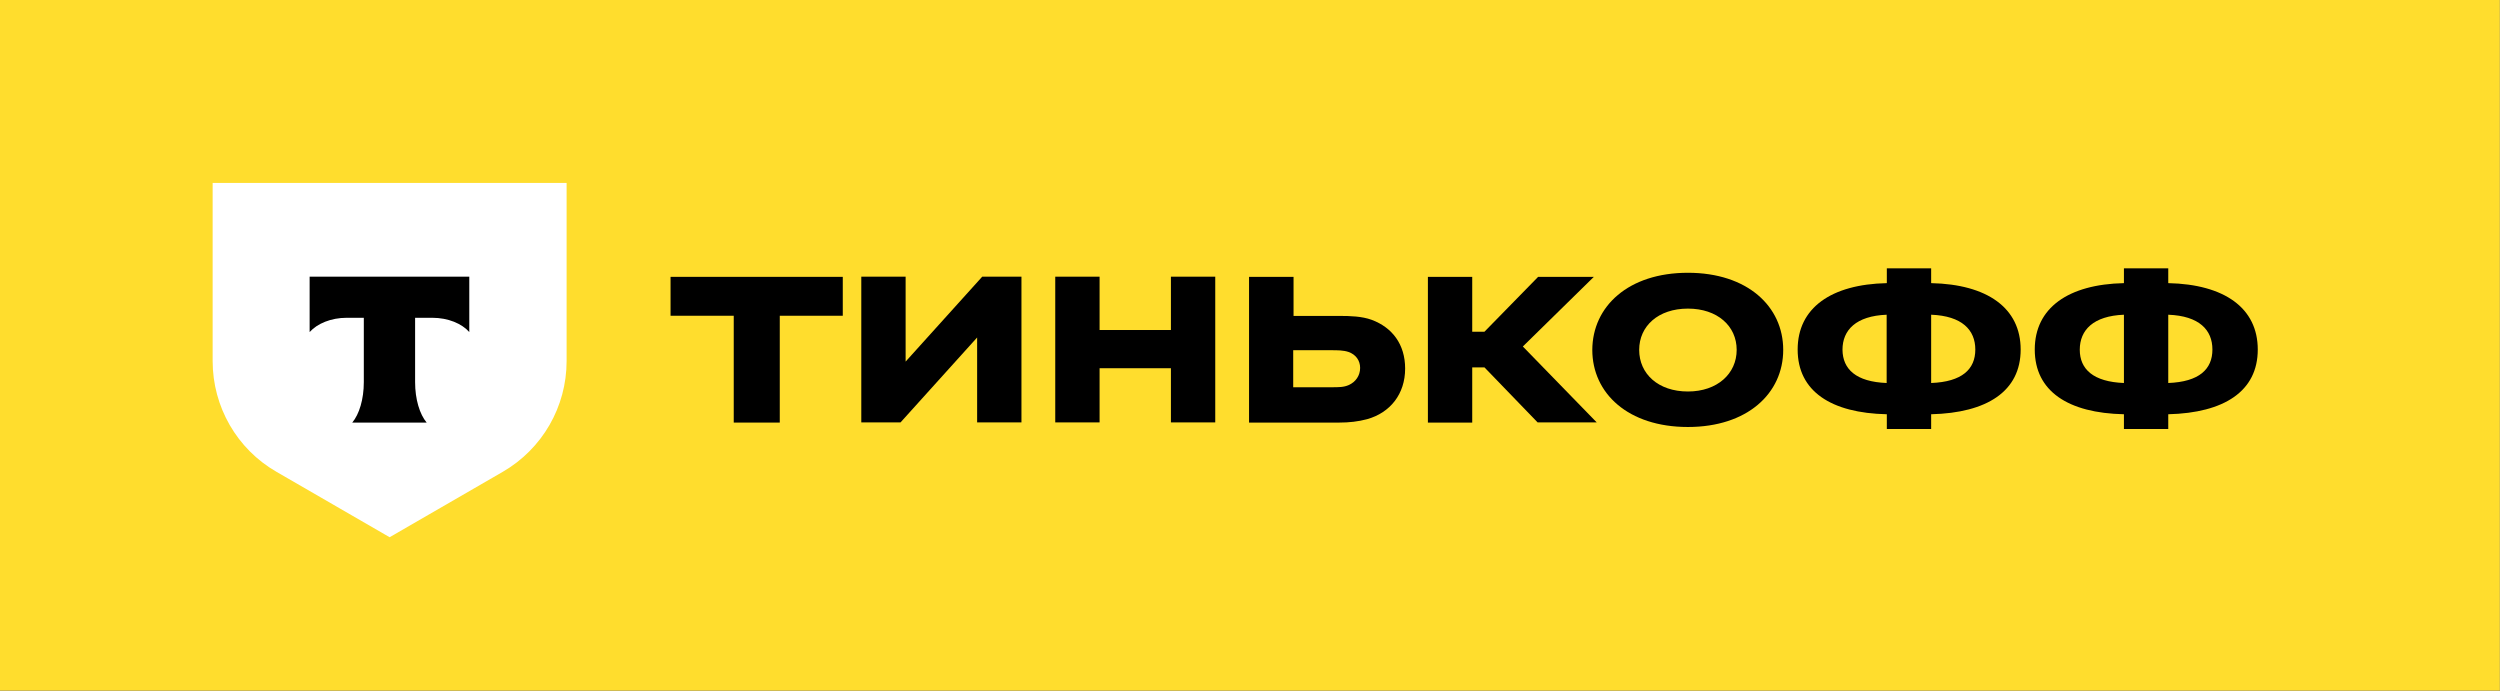 <?xml version="1.0" encoding="UTF-8" standalone="no"?> <svg xmlns="http://www.w3.org/2000/svg" xmlns:xlink="http://www.w3.org/1999/xlink" xmlns:serif="http://www.serif.com/" width="100%" height="100%" viewBox="0 0 6133 1695" version="1.1" xml:space="preserve" style="fill-rule:evenodd;clip-rule:evenodd;stroke-linejoin:round;stroke-miterlimit:2;"><rect x="0" y="0" width="6133" height="1695" fill="#808080" stroke="none"/><g><rect x="0" y="0" width="6132.5" height="1694.17" style="fill:#ffdd2d;"></rect><g><path d="M521.25,448.75l868.75,0l0,437.083c0,112.084 -59.583,215.417 -156.667,271.667l-277.5,160.417l-277.5,-160.417c-97.083,-55.833 -156.666,-159.583 -156.666,-271.667l-0,-437.083l-0.417,0Z" style="fill:#fff;fill-rule:nonzero;"></path><path d="M759.583,678.75l0,135.833c18.75,-20.833 52.5,-35 90.834,-35l42.083,0l0,157.917c0,42.083 -11.25,78.75 -28.333,99.167l182.5,-0c-17.084,-20.417 -28.334,-57.084 -28.334,-99.167l0,-157.917l42.084,0c38.75,0 72.5,14.167 90.833,35l0,-135.833l-391.667,0Z"></path></g><g><path d="M5319.17,658.333l-0,36.25c137.5,2.917 219.583,60.834 219.583,162.917c0,102.083 -82.083,155.417 -219.583,158.75l-0,36.25l-108.75,0l-0,-36.25c-136.667,-2.917 -218.75,-56.25 -218.75,-158.75c-0,-102.083 82.083,-160 218.75,-162.917l-0,-36.25l108.75,0Zm-108.75,281.25l-0,-167.5c-75,2.917 -108.334,37.5 -108.334,85.834c0,47.916 33.334,78.75 108.334,81.666Zm108.75,-167.5l-0,167.5c75.833,-2.916 108.333,-33.75 108.333,-82.083c0,-47.917 -32.083,-82.5 -108.333,-85.417Z" style="fill-rule:nonzero;"></path><path d="M4737.5,658.333l0,36.25c137.5,2.917 219.583,60.834 219.583,162.917c0,102.083 -82.083,155.417 -219.583,158.75l0,36.25l-108.75,0l0,-36.25c-136.667,-2.917 -218.75,-56.25 -218.75,-158.75c0,-102.083 82.083,-160 218.75,-162.917l0,-36.25l108.75,0Zm-109.167,281.25l0,-167.5c-75,2.917 -108.333,37.5 -108.333,85.834c0.417,47.916 33.333,78.75 108.333,81.666Zm109.167,-167.5l0,167.5c75.833,-2.916 108.333,-33.75 108.333,-82.083c0,-47.917 -32.5,-82.5 -108.333,-85.417Z" style="fill-rule:nonzero;"></path><path d="M4140.83,669.167c145.834,-0 233.75,82.5 233.75,189.166c0,106.667 -87.916,189.167 -233.75,189.167c-146.666,0 -234.583,-82.5 -234.583,-189.167c0.417,-106.666 88.333,-189.166 234.583,-189.166Zm0,291.25c72.084,-0 119.584,-43.75 119.584,-102.084c-0,-58.75 -47.5,-101.25 -119.584,-101.25c-72.916,0 -119.583,42.917 -119.583,101.25c0,58.75 46.667,102.084 119.583,102.084Z" style="fill-rule:nonzero;"></path><path d="M3641.67,901.25l-30,0l-0,135.417l-108.75,-0l-0,-357.5l108.75,-0l-0,134.583l30,0l131.666,-134.583l136.667,-0l-174.167,170.833l181.25,186.25l-145,0l-130.416,-135Z" style="fill-rule:nonzero;"></path><path d="M3285,1036.67l-220.833,-0l-0,-357.5l109.166,-0l0,95.833l112.084,0c27.083,0 55.416,0.833 79.583,9.583c50.417,18.75 82.083,60 82.083,119.584c0,62.5 -36.666,108.333 -93.333,124.166c-21.667,5.834 -44.167,8.334 -68.75,8.334Zm-19.167,-177.5l-93.333,-0l0,90.833l93.333,0c18.75,0 30.834,0 42.917,-5.417c17.083,-7.5 27.917,-23.333 27.917,-42.083c-0,-17.917 -10.417,-32.917 -28.75,-39.167c-12.5,-4.166 -27.084,-4.166 -42.084,-4.166Z" style="fill-rule:nonzero;"></path><path d="M2872.5,903.333l-175,0l0,132.917l-108.75,0l0,-357.5l108.75,0l0,130.833l175,0l0,-130.833l108.75,0l0,357.5l-108.75,0l0,-132.917Z" style="fill-rule:nonzero;"></path><path d="M2221.67,887.083l187.916,-208.333l96.25,0l0,357.5l-108.75,0l0,-208.333l-187.916,208.333l-96.25,0l-0,-357.5l108.75,0l-0,208.333Z" style="fill-rule:nonzero;"></path><path d="M1912.92,1036.67l-112.917,-0l0,-262.084l-155,0l0,-95.416l422.5,-0l0,95.416l-154.583,0l-0,262.084Z" style="fill-rule:nonzero;"></path></g></g></svg> 